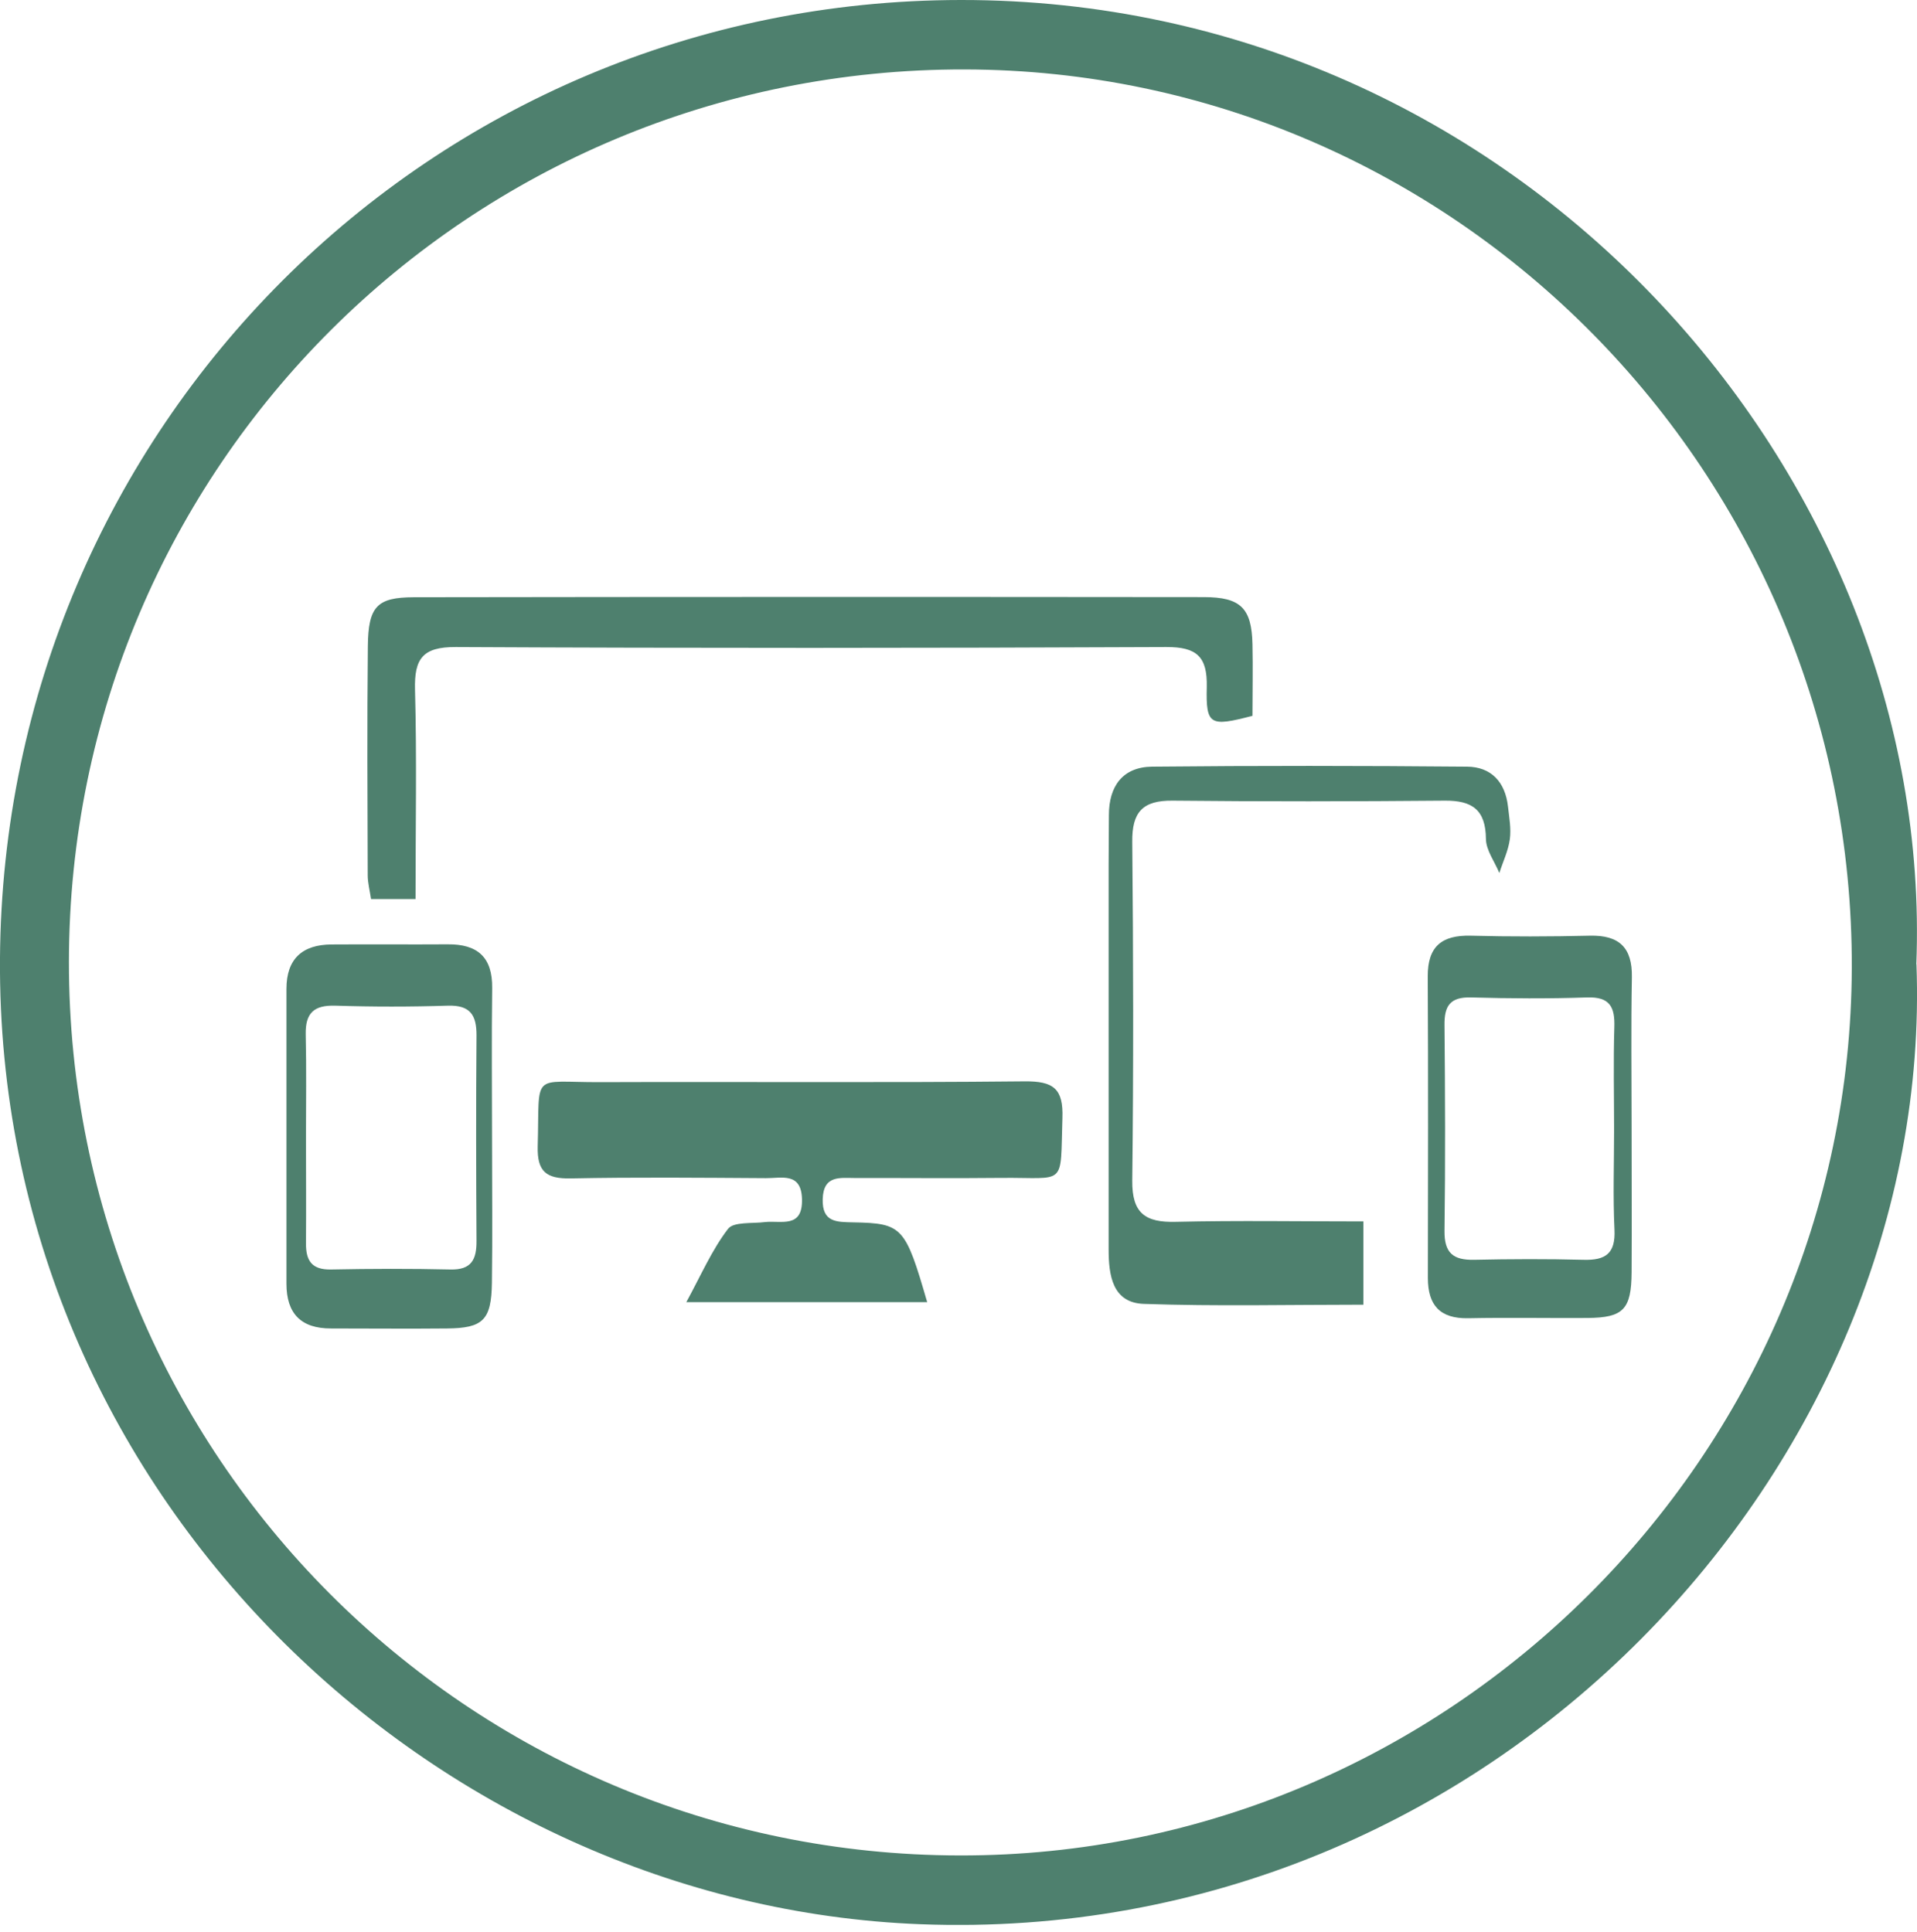 <svg xmlns="http://www.w3.org/2000/svg" width="127" height="128" viewBox="0 0 127 128" fill="none"><g clip-path="url(#clip0_477_52243)"><path d="M126.964 63.9C128.187 96.946 98.978 128.962 60.979 127.501C28.857 126.27 -0.229 99.101 -0.001 63.531C0.228 28.356 28.479 0.026 63.662 1.66e-05C100.667 -0.026 128.214 31.427 126.955 63.9H126.964ZM63.609 122.944C95.951 122.988 122.574 96.488 122.68 64.138C122.785 31.409 96.4 4.672 63.917 4.601C31.101 4.54 4.601 30.943 4.566 63.724C4.539 96.418 30.942 122.9 63.601 122.944H63.609Z" fill="#4E806E"></path><path d="M61.446 86.283H45.468C46.454 84.47 47.166 82.816 48.231 81.426C48.6 80.942 49.832 81.083 50.668 80.977C51.733 80.854 53.184 81.426 53.131 79.455C53.087 77.652 51.768 78.074 50.747 78.065C46.427 78.039 42.108 77.995 37.788 78.083C36.195 78.109 35.579 77.634 35.623 75.963C35.764 70.956 35.122 71.722 39.767 71.704C49.137 71.669 58.507 71.748 67.877 71.651C69.786 71.634 70.455 72.126 70.384 74.088C70.235 78.707 70.692 78.004 66.337 78.048C63.117 78.083 59.897 78.048 56.677 78.056C55.665 78.056 54.548 77.845 54.504 79.455C54.46 81.013 55.445 80.969 56.536 80.995C59.783 81.057 59.976 81.276 61.428 86.291L61.446 86.283Z" fill="#4E806E"></path><path d="M27.538 59.572H24.582C24.494 58.991 24.362 58.489 24.362 57.997C24.345 52.938 24.318 47.879 24.371 42.82C24.397 40.181 24.978 39.583 27.406 39.574C44.853 39.547 62.3 39.547 79.755 39.565C82.201 39.565 82.922 40.304 82.975 42.688C83.01 44.289 82.975 45.891 82.975 47.43C80.159 48.169 79.887 48.055 79.948 45.521C79.992 43.524 79.297 42.864 77.265 42.873C61.578 42.943 45.891 42.952 30.195 42.873C28.005 42.864 27.442 43.638 27.494 45.688C27.617 50.219 27.529 54.759 27.529 59.563L27.538 59.572Z" fill="#4E806E"></path><path d="M90.321 80.925V86.45C85.394 86.45 80.582 86.564 75.778 86.397C73.701 86.327 73.446 84.505 73.446 82.79C73.446 74.291 73.446 65.792 73.446 57.302C73.446 56.202 73.464 55.102 73.464 54.002C73.464 52.084 74.388 50.826 76.314 50.8C83.274 50.73 90.224 50.738 97.183 50.8C98.785 50.809 99.717 51.812 99.902 53.431C99.981 54.152 100.122 54.9 100.025 55.613C99.92 56.378 99.568 57.099 99.33 57.847C99.022 57.091 98.45 56.343 98.442 55.586C98.424 53.659 97.535 53.035 95.714 53.052C89.705 53.105 83.705 53.114 77.696 53.052C75.699 53.026 74.986 53.809 75.012 55.797C75.083 63.267 75.1 70.736 75.012 78.215C74.986 80.397 75.875 81.013 77.898 80.96C81.98 80.863 86.072 80.933 90.339 80.933L90.321 80.925Z" fill="#4E806E"></path><path d="M108.093 74.643C108.093 77.863 108.111 81.083 108.093 84.303C108.075 86.766 107.547 87.312 105.172 87.33C102.541 87.347 99.902 87.294 97.263 87.347C95.397 87.382 94.597 86.485 94.597 84.681C94.606 78.021 94.623 71.361 94.588 64.701C94.579 62.713 95.512 61.956 97.43 62C100.06 62.07 102.7 62.062 105.33 62C107.266 61.956 108.146 62.783 108.111 64.754C108.049 68.044 108.093 71.344 108.093 74.634V74.643ZM106.932 74.88C106.932 72.61 106.879 70.332 106.949 68.071C106.993 66.725 106.659 66.038 105.137 66.091C102.577 66.179 100.008 66.162 97.447 66.091C96.075 66.056 95.679 66.645 95.697 67.93C95.74 72.47 95.758 77.018 95.697 81.558C95.679 83.019 96.268 83.502 97.65 83.476C100.069 83.423 102.489 83.414 104.899 83.476C106.377 83.52 107.037 83.054 106.958 81.47C106.852 79.279 106.932 77.08 106.932 74.88Z" fill="#4E806E"></path><path d="M32.597 75.575C32.597 78.716 32.632 81.866 32.588 85.007C32.553 87.47 31.999 88.007 29.614 88.025C27.054 88.051 24.494 88.025 21.934 88.025C19.936 88.033 18.977 87.03 18.977 85.06C18.977 78.549 18.977 72.038 18.977 65.528C18.977 63.531 20.033 62.589 21.978 62.581C24.538 62.563 27.098 62.589 29.658 62.572C31.638 62.554 32.632 63.425 32.606 65.475C32.562 68.836 32.597 72.206 32.597 75.567V75.575ZM20.271 75.364C20.271 77.704 20.288 80.045 20.271 82.385C20.262 83.529 20.649 84.145 21.934 84.118C24.564 84.066 27.204 84.057 29.834 84.118C31.242 84.153 31.576 83.45 31.568 82.227C31.541 77.687 31.532 73.156 31.568 68.616C31.576 67.27 31.163 66.593 29.676 66.636C27.195 66.716 24.696 66.716 22.215 66.636C20.79 66.593 20.227 67.129 20.253 68.537C20.306 70.807 20.271 73.077 20.271 75.338V75.364Z" fill="#4E806E"></path></g><defs><clipPath id="clip0_477_52243"><rect width="127" height="127.545" fill="white"></rect></clipPath></defs></svg>